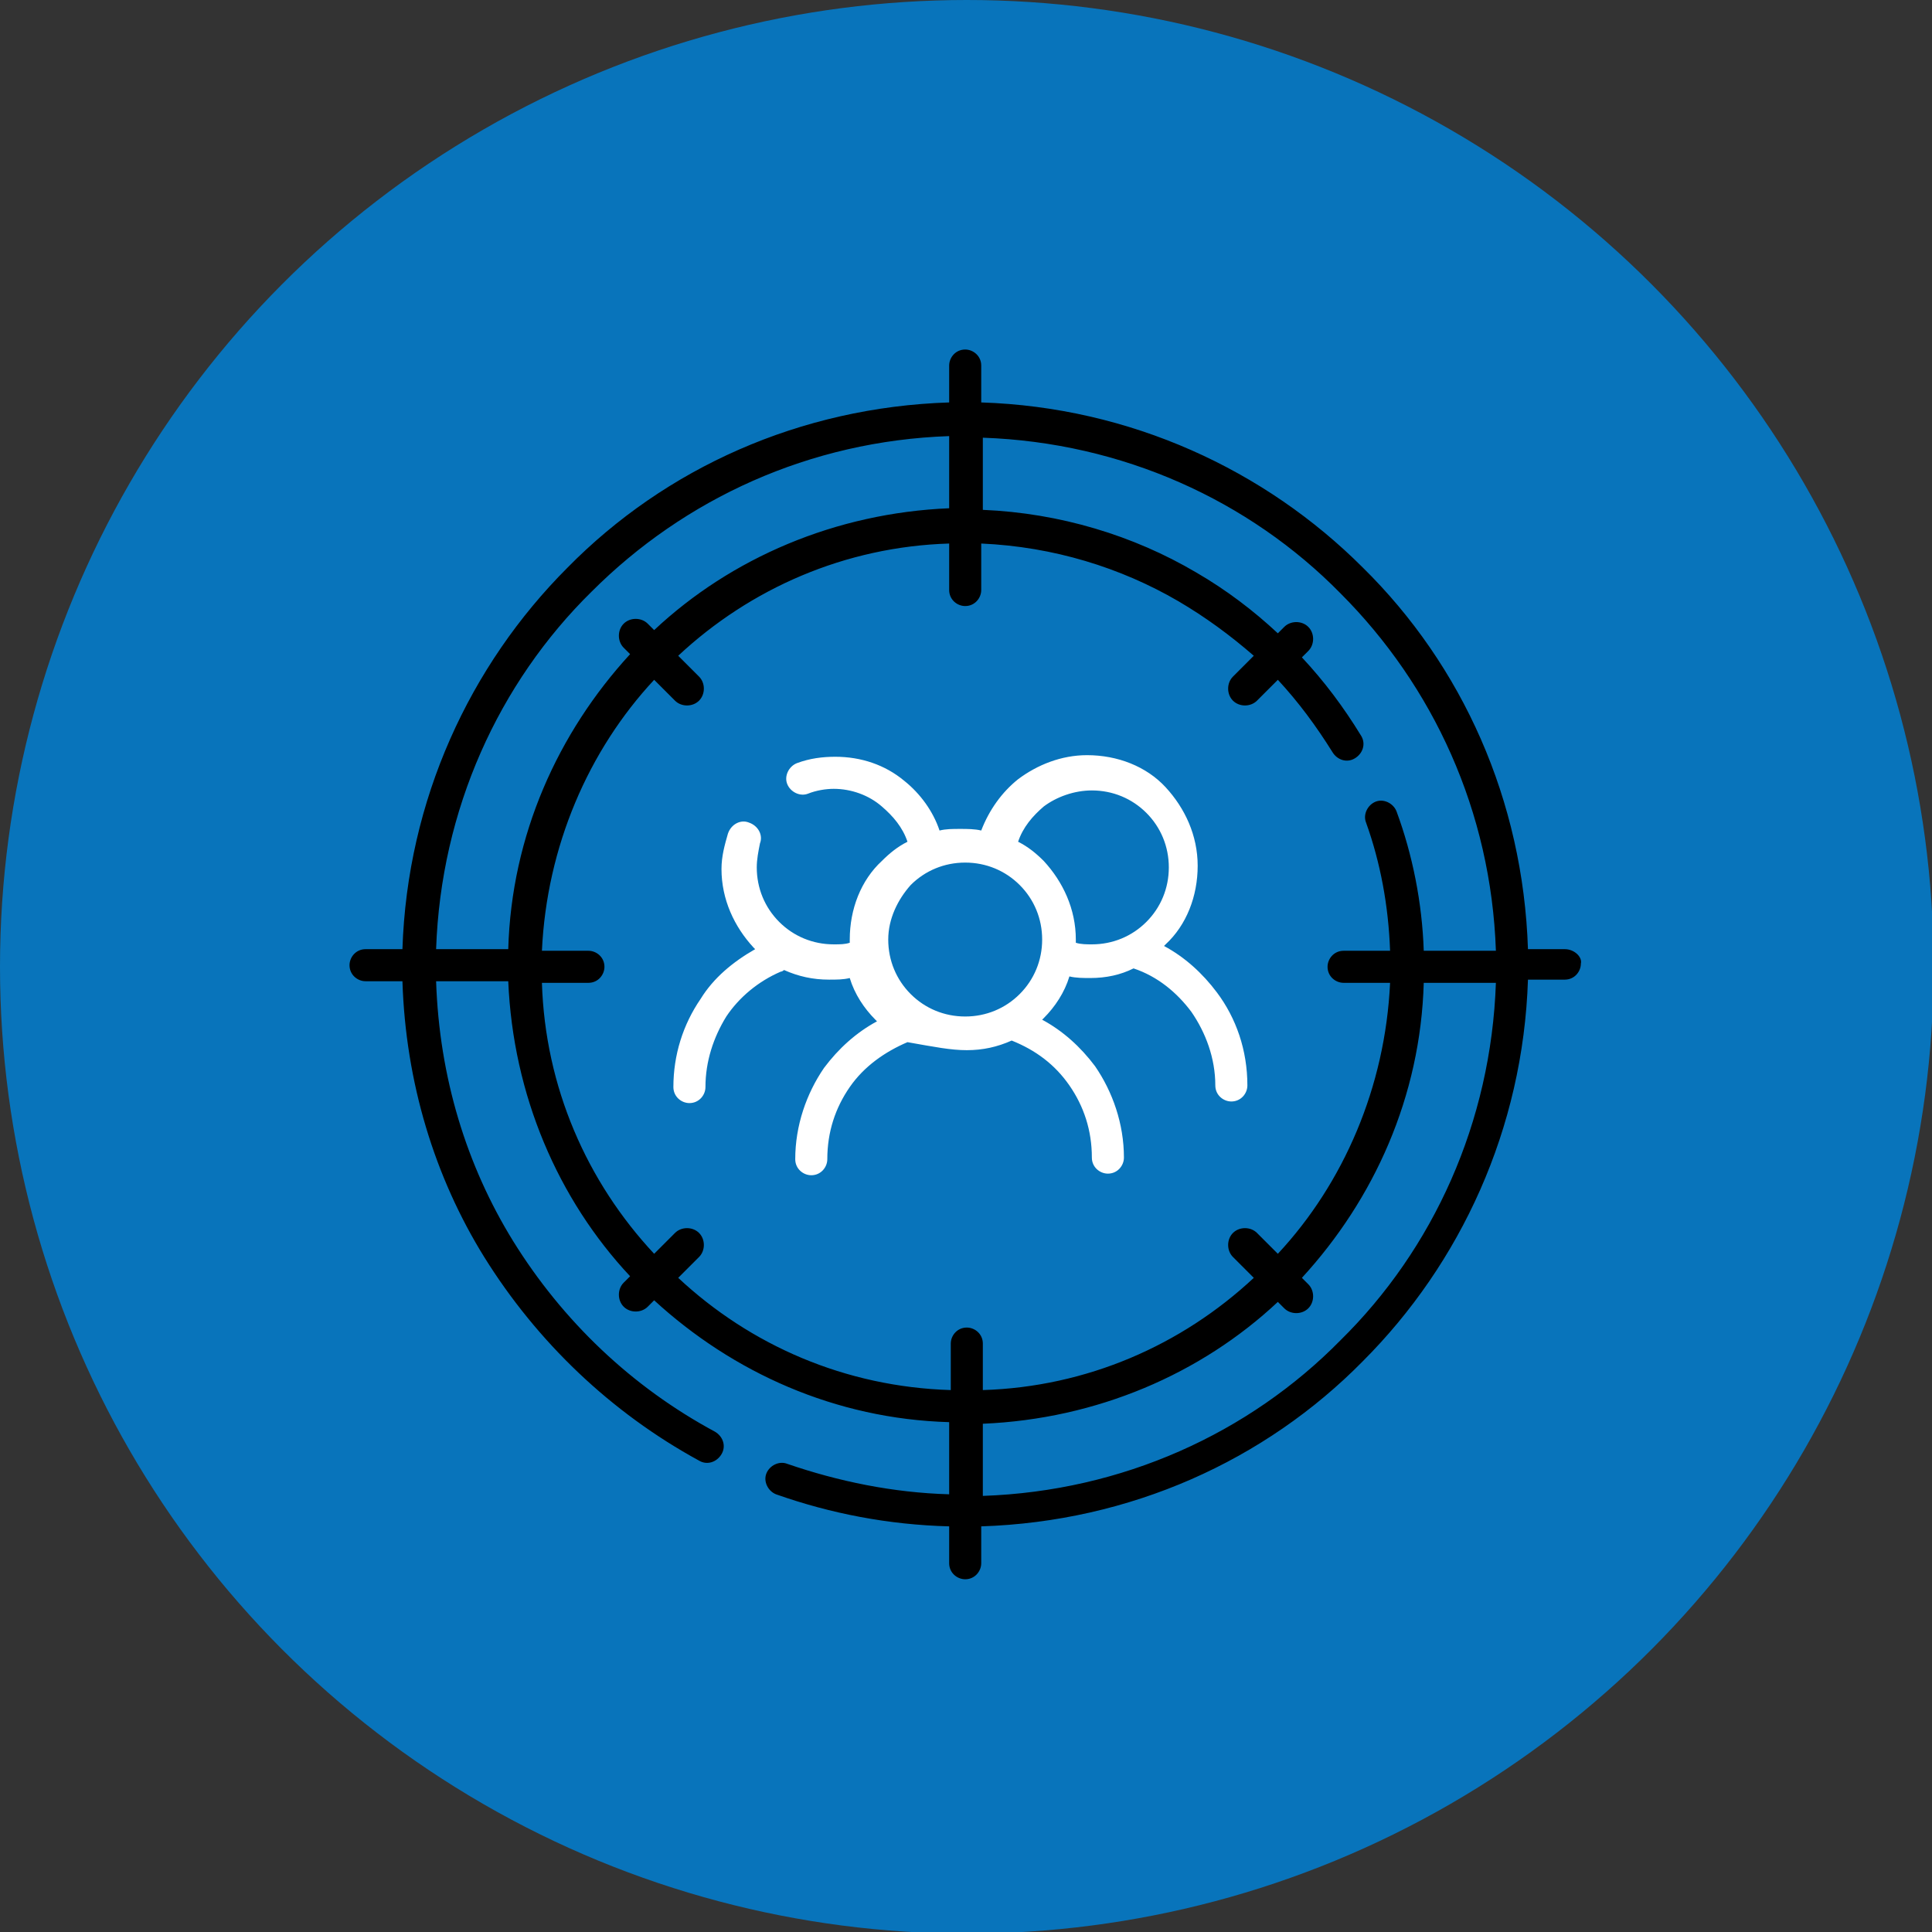 <svg xmlns="http://www.w3.org/2000/svg" xmlns:xlink="http://www.w3.org/1999/xlink" id="Layer_1" x="0px" y="0px" viewBox="0 0 120.5 120.5" style="enable-background:new 0 0 120.5 120.5;" xml:space="preserve"><rect x="0" y="0" width="120.5" height="120.5" fill="#333333" stroke="none"/><style type="text/css">	.st01{fill:#0874BB;}	.st11{fill:#FFFFFF;}</style><g>	<circle class="st01" cx="60.3" cy="60.3" r="60.3"></circle>	<g>		<path class="st11" d="M60.3,65.5c1,0,1.9-0.2,2.8-0.6c1.5,0.6,2.7,1.5,3.6,2.8c0.9,1.3,1.4,2.8,1.4,4.5c0,0.6,0.5,1,1,1    c0.6,0,1-0.5,1-1c0-2.1-0.7-4.1-1.8-5.7c-0.9-1.2-2-2.2-3.3-2.9c0,0,0.1-0.1,0.1-0.1c0.7-0.7,1.3-1.6,1.6-2.6    c0.4,0.1,0.9,0.1,1.3,0.1c1,0,1.9-0.2,2.7-0.6c1.5,0.5,2.7,1.5,3.6,2.7c0.9,1.3,1.5,2.9,1.5,4.6c0,0.6,0.5,1,1,1c0.6,0,1-0.5,1-1    c0-2.2-0.7-4.2-1.9-5.8c-0.9-1.2-2-2.2-3.3-2.9c0,0,0.1-0.1,0.1-0.1c1.3-1.2,2-3,2-4.9c0-1.9-0.8-3.6-2-4.9c-1.2-1.3-3-2-4.9-2    c-1.6,0-3.1,0.6-4.3,1.5c-1,0.8-1.8,1.9-2.3,3.2c-0.4-0.1-0.9-0.1-1.3-0.1c-0.5,0-0.9,0-1.3,0.1c-0.4-1.2-1.2-2.3-2.2-3.1    c-1.2-1-2.7-1.5-4.3-1.5c-0.8,0-1.6,0.1-2.4,0.4c-0.5,0.2-0.8,0.8-0.6,1.3c0.2,0.5,0.8,0.8,1.3,0.6c0.5-0.2,1.1-0.3,1.6-0.3    c1.1,0,2.2,0.4,3,1.1c0.7,0.6,1.3,1.3,1.6,2.2c-0.6,0.3-1.1,0.7-1.6,1.2c-1.3,1.2-2,3-2,4.9c0,0.1,0,0.1,0,0.2    c-0.3,0.1-0.6,0.1-1,0.1c-1.3,0-2.5-0.5-3.4-1.4c-0.9-0.9-1.4-2.1-1.4-3.4c0-0.5,0.1-1,0.2-1.5c0.2-0.5-0.1-1.1-0.7-1.3    c-0.5-0.2-1.1,0.1-1.3,0.7l0,0c-0.2,0.7-0.4,1.4-0.4,2.2c0,1.9,0.8,3.6,2,4.9c0,0,0.1,0.1,0.1,0.1c-1.4,0.8-2.6,1.8-3.4,3.1    c-1.1,1.6-1.7,3.5-1.7,5.5c0,0.6,0.5,1,1,1c0.6,0,1-0.5,1-1h0c0-1.6,0.5-3.1,1.3-4.4c0.8-1.2,2-2.2,3.4-2.8c0.1,0,0.2-0.1,0.2-0.1    c0.9,0.4,1.8,0.6,2.8,0.6c0.5,0,0.9,0,1.3-0.1c0.3,1,0.9,1.9,1.6,2.6c0,0,0.1,0.1,0.1,0.1c-1.3,0.7-2.4,1.7-3.3,2.9    c-1.1,1.6-1.8,3.6-1.8,5.7c0,0.6,0.5,1,1,1c0.6,0,1-0.5,1-1h0c0-1.7,0.5-3.2,1.4-4.5c0.9-1.3,2.2-2.2,3.6-2.8    C58.3,65.3,59.3,65.5,60.3,65.5z M65.1,50.3c0.8-0.6,1.9-1,3-1c1.3,0,2.5,0.5,3.4,1.4c0.9,0.9,1.4,2.1,1.4,3.4    c0,1.3-0.5,2.5-1.4,3.4c-0.9,0.9-2.1,1.4-3.4,1.4c-0.3,0-0.7,0-1-0.1c0-0.1,0-0.1,0-0.2c0-1.9-0.8-3.6-2-4.9    c-0.5-0.5-1-0.9-1.6-1.2C63.8,51.6,64.4,50.9,65.1,50.3z M56.8,55.2c0.9-0.9,2.1-1.4,3.4-1.4c1.3,0,2.5,0.5,3.4,1.4    c0.9,0.9,1.4,2.1,1.4,3.4c0,1.3-0.5,2.5-1.4,3.4c-0.9,0.9-2.1,1.4-3.4,1.4c-1.3,0-2.5-0.5-3.4-1.4c-0.9-0.9-1.4-2.1-1.4-3.4    C55.4,57.3,56,56.1,56.8,55.2z"></path>		<path class="st1" d="M97.6,59.2h-2.3c-0.3-9.3-4.1-17.7-10.3-23.8c-6.1-6.1-14.5-10-23.8-10.3v-2.3c0-0.6-0.5-1-1-1    c-0.6,0-1,0.5-1,1v2.3c-9.3,0.3-17.7,4.1-23.8,10.3c-6.1,6.1-10,14.5-10.3,23.8h-2.3c-0.6,0-1,0.5-1,1c0,0.6,0.5,1,1,1h2.3    c0.2,6.3,2,12.2,5.1,17.2c3.3,5.3,7.9,9.7,13.4,12.7c0.5,0.3,1.1,0.1,1.4-0.4c0.3-0.5,0.1-1.1-0.4-1.4c-5.2-2.8-9.5-6.9-12.6-11.9    c-2.9-4.7-4.6-10.2-4.8-16.2h4.5c0.3,7.1,3.1,13.6,7.6,18.4l-0.4,0.4c-0.4,0.4-0.4,1.1,0,1.5c0.4,0.4,1.1,0.4,1.5,0l0.4-0.4    c4.9,4.5,11.3,7.4,18.4,7.6v4.5c-3.5-0.1-6.9-0.8-10.1-1.9c-0.5-0.2-1.1,0.1-1.3,0.6c-0.2,0.5,0.1,1.1,0.6,1.3l0,0    c3.4,1.2,7,1.9,10.8,2v2.3c0,0.6,0.5,1,1,1c0.6,0,1-0.5,1-1v-2.3c9.3-0.3,17.7-4.1,23.8-10.3c6.1-6.1,10-14.5,10.3-23.8h2.3    c0.6,0,1-0.5,1-1C98.7,59.7,98.2,59.2,97.6,59.2z M36.9,36.9c5.8-5.8,13.6-9.4,22.3-9.7v4.5c-7.1,0.3-13.6,3.1-18.4,7.6l-0.4-0.4    c-0.4-0.4-1.1-0.4-1.5,0c-0.4,0.4-0.4,1.1,0,1.5l0.4,0.4c-4.5,4.9-7.4,11.3-7.6,18.4h-4.5C27.5,50.5,31.1,42.6,36.9,36.9z     M42.3,79.7l1.3-1.3c0.4-0.4,0.4-1.1,0-1.5c-0.4-0.4-1.1-0.4-1.5,0l-1.3,1.3c-4.2-4.5-6.8-10.4-7-16.9h2.9c0.6,0,1-0.5,1-1    c0-0.6-0.5-1-1-1h-2.9c0.3-6.5,2.9-12.5,7-16.9l1.3,1.3c0.4,0.4,1.1,0.4,1.5,0c0.4-0.4,0.4-1.1,0-1.5l-1.3-1.3    c4.5-4.2,10.4-6.8,16.9-7v2.9c0,0.6,0.5,1,1,1c0.6,0,1-0.5,1-1v-2.9c4.5,0.2,8.7,1.5,12.3,3.6c1.7,1,3.2,2.1,4.7,3.4l-1.3,1.3    c-0.4,0.4-0.4,1.1,0,1.5c0.4,0.4,1.1,0.4,1.5,0l1.3-1.3c1.3,1.4,2.4,2.9,3.4,4.5c0.3,0.5,0.9,0.7,1.4,0.4c0.5-0.3,0.7-0.9,0.4-1.4    l0,0c-1.1-1.8-2.3-3.4-3.7-4.9l0.4-0.4c0.4-0.4,0.4-1.1,0-1.5c-0.4-0.4-1.1-0.4-1.5,0l-0.4,0.4c-1.5-1.4-3.2-2.7-5.1-3.8    c-3.9-2.3-8.5-3.7-13.3-3.9v-4.5c8.7,0.3,16.6,3.9,22.3,9.7c5.8,5.8,9.4,13.6,9.7,22.3h-4.5c-0.1-3-0.7-6-1.7-8.7    c-0.2-0.5-0.8-0.8-1.3-0.6c-0.5,0.2-0.8,0.8-0.6,1.3c0.9,2.5,1.4,5.2,1.5,8h-2.9c-0.6,0-1,0.5-1,1c0,0.6,0.5,1,1,1h2.9    c-0.3,6.5-2.9,12.5-7,16.9l-1.3-1.3c-0.4-0.4-1.1-0.4-1.5,0c-0.4,0.4-0.4,1.1,0,1.5l1.3,1.3c-4.5,4.2-10.4,6.8-16.9,7v-2.9    c0-0.6-0.5-1-1-1c-0.6,0-1,0.5-1,1v2.9C52.7,86.5,46.8,83.9,42.3,79.7z M83.6,83.6C77.9,89.4,70,93,61.3,93.3v-4.5    c7.1-0.3,13.6-3.1,18.4-7.6l0.4,0.4c0.4,0.4,1.1,0.4,1.5,0c0.4-0.4,0.4-1.1,0-1.5l-0.4-0.4c4.5-4.9,7.4-11.3,7.6-18.4h4.5    C93,70,89.4,77.9,83.6,83.6z"></path>	</g></g></svg>